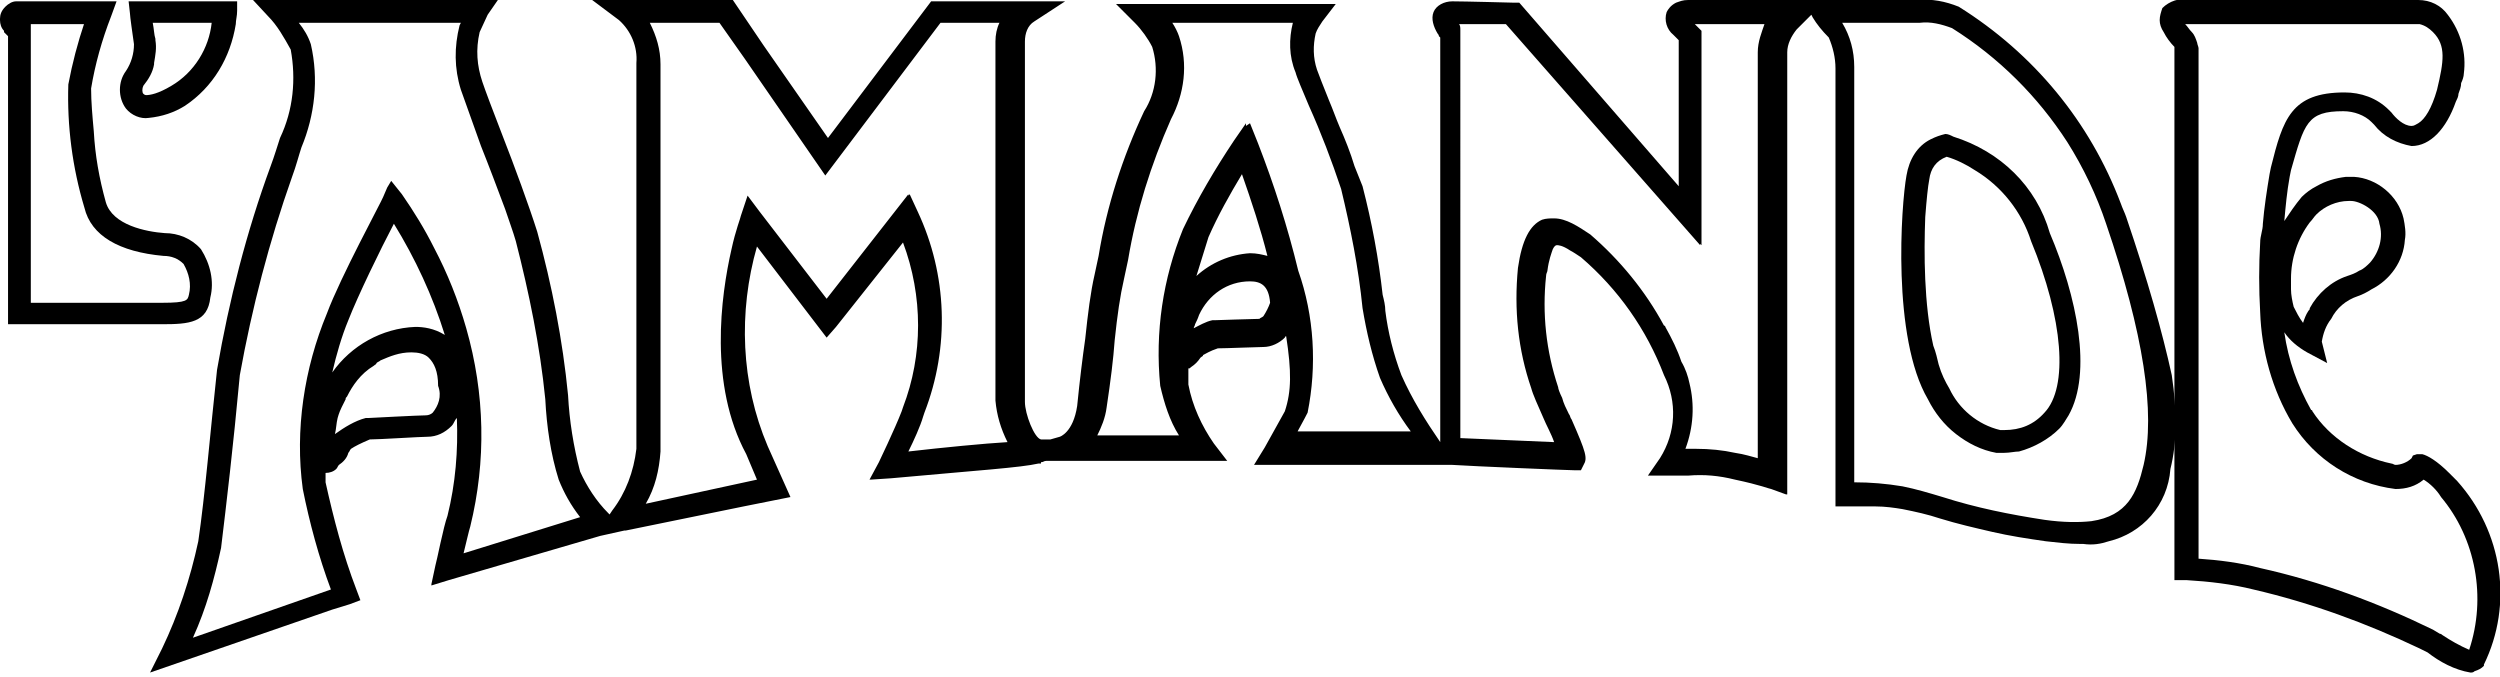 <?xml version="1.0" encoding="UTF-8"?>
<svg xmlns="http://www.w3.org/2000/svg" width="186.6" height="50.5" viewBox="0 0 186.6 50.5">
  <path d="M11.1,8.8L11.1,8.8c1-0.1,1.9-0.4,2.7-0.9c2.1-1.4,3.4-3.6,3.8-6.1c0-0.3,0.1-0.6,0.1-1c0,0,0,0,0,0V0.1h0h-0.8h-6.3H9.6h0  L9.7,1c0,0.2,0.2,1.6,0.3,2.3c0,0.7-0.2,1.4-0.6,2c-0.6,0.8-0.6,2,0,2.8C9.8,8.6,10.5,8.9,11.1,8.8z M10.7,6.4  C10.7,6.4,10.7,6.4,10.7,6.4c0.4-0.5,0.7-1,0.8-1.6c0,0,0-0.1,0-0.1c0.1-0.6,0.2-1.1,0.1-1.7c0,0,0,0,0-0.1  c-0.1-0.3-0.1-0.7-0.2-1.2h4.4c-0.2,1.9-1.3,3.7-3,4.7c-1,0.6-1.6,0.7-1.9,0.7c-0.1,0-0.2-0.1-0.2-0.1C10.6,6.9,10.6,6.6,10.7,6.4z"></path>
  <path d="M12.1,24.2L12.1,24.2c2,0,3.4-0.1,3.6-2c0.3-1.2,0-2.5-0.7-3.6c-0.7-0.8-1.7-1.2-2.7-1.2c-1.4-0.1-3.9-0.6-4.4-2.3  C7.4,13.3,7.1,11.6,7,9.8C6.9,8.7,6.8,7.6,6.8,6.6c0.3-1.8,0.8-3.6,1.5-5.4c0,0,0,0,0,0l0.4-1.1H7.5c0,0,0,0,0,0H1.2c0,0,0,0,0,0  c-0.3,0-0.6,0.2-0.8,0.4C0.1,0.8,0,1.1,0,1.4c0,0,0,0.1,0,0.1c0,0.3,0.1,0.6,0.3,0.8c0,0,0,0.1,0,0.1c0.1,0.1,0.2,0.2,0.3,0.3  c0,0,0,0,0,0v21.5h0v0H12.1z M6.3,1.7c-0.5,1.5-0.9,3-1.2,4.6C5,9.4,5.4,12.5,6.3,15.5c0.5,2.1,2.6,3.3,5.9,3.6  c0.6,0,1.1,0.2,1.5,0.6c0.4,0.7,0.6,1.5,0.4,2.3c-0.1,0.4-0.1,0.6-2,0.6H2.3l0-20.8H6.3z"></path>
  <polygon points="149.7,33.8 149.7,33.8 149.7,33.8 "></polygon>
  <path d="M145.8,10.2c-0.2-0.1-0.4-0.2-0.6-0.2c-0.4,0.1-0.7,0.2-1.1,0.4c-1,0.5-1.6,1.5-1.8,2.7c-0.4,2.2-1.1,12.1,1.6,16.7  c0.5,1,1.2,1.9,2.1,2.6c0.9,0.7,1.9,1.2,3,1.4c0.2,0,0.4,0,0.6,0c0.4,0,0.8-0.1,1.1-0.1c1.1-0.3,2.2-0.9,3-1.7  c0.3-0.3,0.5-0.7,0.7-1c1.8-3.2,0.6-8.9-1.4-13.6C152,13.9,149.3,11.3,145.8,10.2z M152.6,30.8c-0.8,0.9-1.8,1.3-3,1.3  c-0.1,0-0.2,0-0.3,0c-1.7-0.4-3.1-1.6-3.8-3.1c-0.3-0.5-0.6-1.1-0.8-1.8c-0.1-0.4-0.2-0.9-0.4-1.4c-0.7-3.1-0.7-6.9-0.6-9.6  c0.1-1.3,0.2-2.3,0.3-2.8c0.1-0.8,0.5-1.4,1.3-1.7c0.7,0.2,1.5,0.6,2.1,1c2,1.2,3.5,3.1,4.2,5.3C154,23.8,154.4,28.9,152.6,30.8z"></path>
  <path d="M158.7,16.2c-0.1-0.3-0.3-0.7-0.4-1C156,9.1,151.8,4,146.2,0.5c-1-0.4-2-0.6-3.1-0.5h-8.9l0,0h-0.1l0,0h-8.1  c-0.4,0-0.6,0.1-0.9,0.2c0,0,0,0,0,0c-0.4,0.2-0.6,0.5-0.7,0.7c-0.2,0.6,0,1.3,0.5,1.7l0.4,0.4v10.9L113.4,0.2h0l0,0H113  c0,0-3.7-0.1-4.6-0.1c-0.6,0-1.2,0.3-1.4,0.8c-0.2,0.5,0,1.1,0.3,1.6c0.1,0.1,0.1,0.2,0.1,0.2c0,0,0.1,0.1,0.1,0.1V33l0,0  c-1.1-1.6-2.1-3.2-2.9-5c-0.6-1.6-1-3.2-1.2-4.8c0-0.4-0.1-0.8-0.2-1.2c-0.3-2.7-0.8-5.4-1.5-8.1c-0.2-0.5-0.4-1-0.6-1.5  c-0.3-1-0.7-2-1.1-2.9c-0.3-0.7-0.5-1.3-0.8-2c-0.4-1-0.8-2-0.9-2.3C98,4.3,98,3.4,98.2,2.5c0.1-0.3,0.3-0.6,0.5-0.9l1-1.3h-16l0,0  h-0.4l1.4,1.4c0,0,0,0,0,0c0.5,0.5,1,1.2,1.3,1.8c0.5,1.6,0.3,3.4-0.6,4.8c-1.6,3.4-2.8,7.1-3.4,10.8l-0.3,1.4  c-0.3,1.3-0.5,2.9-0.7,4.8c-0.2,1.4-0.4,3-0.6,5c-0.3,2-1.3,2.3-1.3,2.3c0,0,0,0,0,0l-0.7,0.2l0,0h-0.7c-0.5-0.1-1.2-1.9-1.2-2.8  V3.1c0-0.6,0.2-1.2,0.7-1.5l2.3-1.5h-0.2l0,0h-2.6H70h-0.5l-7.7,10.2L57,3.4l-2.3-3.4H44.3l0,0h-0.1l2,1.5c0.9,0.8,1.4,2,1.3,3.2  v28.8c-0.2,1.7-0.8,3.3-1.8,4.6l-0.2,0.3l-0.1-0.1c-0.9-0.9-1.6-2-2.1-3.1c-0.5-1.9-0.8-3.8-0.9-5.7c-0.4-4.1-1.2-8.2-2.3-12.2  c-0.6-1.9-1.7-4.9-2.6-7.2c-0.7-1.8-1.3-3.4-1.5-4c-0.4-1.2-0.5-2.4-0.2-3.7c0.2-0.4,0.4-0.9,0.6-1.3l0.9-1.3h0l0,0H18.7l0,0h0  l1.3,1.4c0,0,0,0,0,0c0.7,0.7,1.2,1.6,1.7,2.5c0.4,2.2,0.2,4.5-0.8,6.6c-0.2,0.6-0.4,1.3-0.7,2.1c-1.8,4.9-3.1,10-4,15.2  c-0.5,4.6-0.9,9.4-1.4,12.8c-0.6,2.8-1.5,5.5-2.7,8c0,0,0,0,0,0l-0.9,1.8l13.6-4.7l1.3-0.4c0,0,0,0,0,0l0.8-0.3l0,0l0,0l-0.3-0.8  c-1-2.6-1.7-5.3-2.3-8c0-0.2,0-0.5,0-0.7c0.3,0,0.6-0.1,0.8-0.3c0.1-0.1,0.1-0.2,0.2-0.3c0,0,0,0,0,0c0.3-0.2,0.6-0.5,0.7-0.9  c0.1-0.1,0.1-0.2,0.2-0.3c0.3-0.2,0.7-0.4,1.4-0.7c0.7,0,3.8-0.2,4.3-0.2c0.7,0,1.3-0.3,1.8-0.8c0.2-0.2,0.2-0.4,0.4-0.6  c0.1,2.4-0.1,4.9-0.7,7.3c-0.3,0.8-0.8,3.4-0.9,3.7l-0.3,1.4l0,0l0,0.1l1.3-0.4c0,0,0,0,0,0L44.8,40l1.8-0.4c0,0,0.1,0,0.1,0  l8.8-1.8l3.5-0.7l0,0l0,0l-1.7-3.8c-2-4.7-2.2-10-0.8-14.9l5.2,6.8l0.7-0.8c0,0,0,0,0,0l5-6.3c1.5,4,1.5,8.4,0,12.3l-0.1,0.3  c-0.5,1.3-1.7,3.8-1.7,3.8l-0.7,1.3l0.1,0l0,0l1.5-0.1c0,0,0,0,0,0c0,0,0,0,0,0c6.6-0.6,9.7-0.8,11-1.1c0.1,0,0.1,0,0.2,0  c0,0,0,0,0,0v-0.1c0.2,0,0.2-0.1,0.4-0.1h1.2h10.3h1.7l0,0h0.3l-1-1.3c-0.9-1.3-1.6-2.8-1.9-4.4c0-0.4,0-0.8,0-1.2  c0.1,0,0.1,0,0.2-0.1c0.3-0.2,0.5-0.4,0.7-0.7c0,0,0,0,0,0c0.1-0.1,0.2-0.1,0.2-0.2c0,0,0,0,0,0c0.2-0.1,0.5-0.3,1.1-0.5  c0.6,0,3-0.1,3.4-0.1c0.6,0,1.2-0.3,1.6-0.7c0,0,0-0.1,0.1-0.1c0.4,2.6,0.4,4.1-0.1,5.6c-0.5,0.9-1,1.8-1.5,2.7c0,0,0,0,0,0  l-0.8,1.3h0.2l0,0h13.1l0,0c0,0,0,0,0,0h0.7v0h0v0l0.8,0c0,0,0,0,0,0c1.5,0.1,8.7,0.4,9.1,0.4c0,0,0,0,0.1,0h0.4l0.2-0.4  c0,0,0,0,0,0c0.3-0.5,0.2-0.9-0.9-3.4c-0.1-0.1-0.1-0.3-0.2-0.4c-0.2-0.4-0.4-0.8-0.5-1.2c-0.2-0.4-0.3-0.7-0.3-0.8  c-0.9-2.7-1.2-5.5-0.9-8.3c0-0.2,0.1-0.3,0.1-0.4c0.1-0.8,0.3-1.3,0.4-1.6c0.1-0.2,0.2-0.3,0.3-0.3c0.1,0,0.4,0,1,0.4  c0.2,0.1,0.5,0.3,0.8,0.5c2.8,2.4,4.9,5.4,6.2,8.8c1,2,0.9,4.3-0.3,6.2l-0.9,1.3h0.1l0,0h1.6c0,0,0,0,0,0c0.5,0,0.9,0,1.3,0  c1.2-0.1,2.3,0,3.5,0.3c1.9,0.4,2.6,0.7,2.7,0.7l1.1,0.4v0l0.1,0l0-21.8V3.9c0-0.6,0.3-1.2,0.7-1.7l0.7-0.7c0,0,0,0,0,0l0.4-0.4  l0.1,0.2c0.3,0.5,0.7,1,1.2,1.5c0.3,0.7,0.5,1.5,0.5,2.3v32.7l0,0v0l0.9,0c0.7,0,1.4,0,2.1,0c0.7,0,1.4,0.1,2,0.2  c1,0.2,1.9,0.4,2.8,0.7c1.3,0.4,2.6,0.7,3.9,1c1.3,0.3,2.6,0.5,4,0.7c0.9,0.1,1.7,0.2,2.6,0.2h0c0.1,0,0.1,0,0.2,0  c0.7,0.1,1.3,0,1.9-0.2c2.5-0.6,4.4-2.7,4.6-5.4c0.5-2,0.5-4.3,0.1-7C161.4,24.8,160.3,20.9,158.7,16.2z M32.3,30.8  C32.2,30.9,32,31,31.8,31c-0.5,0-4.3,0.2-4.3,0.2l-0.2,0c-0.8,0.2-1.6,0.7-2.3,1.2c0.1-0.4,0.1-0.8,0.2-1.2c0,0,0.1-0.4,0.3-0.8  c0.1-0.2,0.2-0.4,0.3-0.6c0-0.1,0-0.1,0.1-0.2c0.4-0.8,1-1.7,2-2.3c0.1-0.1,0.2-0.1,0.2-0.2c0.1-0.1,0.2-0.1,0.3-0.2  c0.7-0.3,1.4-0.6,2.3-0.6l0,0c0.5,0,1,0.1,1.3,0.4c0.4,0.4,0.7,1,0.7,2.1C33,29.6,32.7,30.3,32.3,30.8z M31,24.4  c-2.5,0.1-4.8,1.4-6.2,3.4c0.3-1.3,0.7-2.7,1.2-3.9c0.7-1.8,2.4-5.3,3.4-7.2c1.6,2.6,2.9,5.4,3.8,8.3c0,0,0,0,0,0  C32.4,24.5,31.6,24.4,31,24.4z M34.6,41.3c0.2-0.8,0.4-1.7,0.5-2c1.2-4.9,1.1-9.9-0.3-14.8c-0.6-2.1-1.4-4.1-2.4-6  c-0.7-1.4-1.5-2.7-2.4-4l-0.8-1L28.9,14l-0.3,0.7c0,0,0,0,0,0c0,0,0,0,0,0c-0.1,0.3-3.2,6-4.2,8.7c-1.7,4.1-2.4,8.7-1.8,13.1  c0.5,2.5,1.2,5.1,2.1,7.5l-10.3,3.6c1-2.2,1.6-4.4,2.1-6.7c0.4-3.3,0.9-7.5,1.4-12.9c0.9-5,2.2-10,3.9-14.8c0.3-0.8,0.5-1.6,0.7-2.2  c1-2.4,1.3-5.1,0.7-7.7c-0.2-0.6-0.5-1.1-0.9-1.6l12.1,0l-0.1,0.2c-0.4,1.6-0.4,3.2,0.1,4.8c0,0,0,0,0,0c0,0,0,0,0,0  c0.2,0.6,0.8,2.2,1.5,4.2c0.6,1.5,1.2,3.1,1.8,4.7c0.3,0.9,0.6,1.7,0.8,2.4c1,3.9,1.8,7.8,2.2,11.8c0.1,2,0.4,4.1,1,6  c0.4,1,0.9,1.9,1.6,2.8L34.6,41.3z M67.8,33.7c0.4-0.8,0.9-1.9,1.1-2.6l0.1-0.3c1.9-4.9,1.7-10.3-0.5-15l-0.6-1.3l-0.1,0.1l0-0.1  l-6.1,7.8l-5-6.5l-0.9-1.2l-0.5,1.5c0,0.1-0.4,1.1-0.7,2.5c-0.8,3.5-1.7,10.1,1.1,15.3l0.8,1.9l-8.3,1.8c0.7-1.2,1-2.5,1.1-3.9V4.8  c0-1.1-0.3-2.1-0.8-3.1l5.2,0l1.9,2.7l6,8.7l0,0l0,0l8.6-11.4h4.4c-0.2,0.4-0.3,0.9-0.3,1.4v26.8c0.1,1.1,0.4,2.1,0.9,3.1  C73.5,33.1,70.4,33.4,67.8,33.7z M94.3,23.6c-0.1,0.1-0.2,0.1-0.3,0.2c-0.4,0-3.3,0.1-3.3,0.1l-0.2,0c-0.5,0.1-1,0.4-1.4,0.6  c0-0.1,0.1-0.2,0.1-0.3c0.1-0.2,0.2-0.4,0.3-0.7c0.7-1.5,2.1-2.5,3.8-2.5h0c0.8,0,1.4,0.3,1.5,1.6C94.7,22.9,94.5,23.3,94.3,23.6z   M89.3,20.6c0.3-1,0.6-1.9,0.9-2.9c0.7-1.6,1.6-3.2,2.5-4.7c0.7,2,1.4,4.1,1.9,6.1c-0.4-0.1-0.8-0.2-1.3-0.2  C91.8,19,90.4,19.6,89.3,20.6z M96.7,32.5c0.3-0.6,0.6-1.1,0.9-1.7c0.7-3.5,0.5-7.2-0.7-10.6c-0.8-3.3-1.8-6.4-3-9.5l-0.6-1.5  L93,9.4L93,9.2l-0.9,1.3c0,0,0,0,0,0c0,0,0,0,0,0c-1.4,2.1-2.7,4.3-3.8,6.6c-1.5,3.7-2.1,7.7-1.7,11.7c0.3,1.3,0.7,2.6,1.4,3.7h-6.1  c0.3-0.6,0.6-1.3,0.7-2.1c0.3-2,0.5-3.6,0.6-5c0.2-1.9,0.4-3.3,0.7-4.6l0.3-1.4c0.6-3.6,1.7-7.1,3.2-10.5c1-1.9,1.3-4.1,0.6-6.2  c-0.1-0.3-0.3-0.7-0.5-1h9c-0.3,1.2-0.3,2.5,0.2,3.7c0.1,0.4,0.5,1.3,1,2.5c0.9,2,1.7,4.1,2.4,6.2c0.7,2.9,1.3,5.9,1.6,8.9  c0.3,1.8,0.7,3.5,1.3,5.2c0.6,1.4,1.4,2.8,2.3,4H96.7z M131.2,3.9v30.3c-0.4-0.1-1-0.3-1.7-0.4c0,0,0,0,0,0c0,0,0,0,0,0  c-0.9-0.2-1.9-0.3-2.9-0.3l0,0c-0.3,0-0.5,0-0.8,0c0.6-1.6,0.7-3.3,0.3-4.9c-0.1-0.5-0.3-1.1-0.6-1.6c-0.3-0.9-0.7-1.7-1.2-2.6  c0,0,0-0.1-0.1-0.1c-1.4-2.6-3.3-4.9-5.5-6.8c-0.9-0.6-1.8-1.2-2.7-1.2c-0.3,0-0.6,0-0.9,0.1c-0.9,0.4-1.5,1.5-1.8,3.6  c-0.3,3.1,0,6.1,1,9c0.1,0.4,0.5,1.3,0.9,2.2c0.2,0.5,0.6,1.2,0.8,1.8l-7-0.3V2.2h0c0-0.1,0-0.3-0.1-0.4c0.1,0,0.1,0,0.1,0  c0,0,0.1,0,0.1,0c0.3,0,0.7,0,1,0c0.9,0,1.8,0,2.3,0l14.5,16.5v-0.1l0.1,0.1V2.3l-0.5-0.5h5.2C131.5,2.4,131.2,3.1,131.2,3.9z   M160,34.7c-0.5,2.1-1.2,3.8-3.9,4.2c-0.9,0.1-2.1,0.1-3.5-0.1c-2.6-0.4-5.1-0.9-7.6-1.7c-1-0.3-2-0.6-3-0.8  c-1.2-0.2-2.4-0.3-3.6-0.3l0,0v-31c0-1.2-0.3-2.3-0.9-3.3h5.8c0.8-0.1,1.6,0.1,2.4,0.4c3.5,2.2,6.4,5.1,8.6,8.5  c1.2,1.9,2.2,4,2.9,6.1C160,24.9,160.9,30.8,160,34.7z"></path>
  <path d="M183.4,35.9c-0.2-0.2-0.4-0.4-0.6-0.6c-0.9-0.9-1.6-1.3-2-1.4c-0.2,0-0.3,0-0.4,0c0,0,0,0,0,0l-0.3,0.1l0,0l-0.1,0.2  c0,0,0,0,0,0c-0.3,0.3-0.8,0.5-1.2,0.5c-0.1,0-0.2-0.1-0.3-0.1c-2.4-0.5-4.6-1.9-5.9-3.9c0-0.1-0.1-0.1-0.1-0.1  c-1-1.8-1.7-3.7-2-5.8c0.4,0.6,1,1.1,1.7,1.5c0,0,0,0,0,0l1.5,0.8l0,0l0,0l-0.4-1.6c0.1-0.6,0.3-1.2,0.7-1.7c0.4-0.8,1.1-1.4,2-1.7  c0.3-0.1,0.7-0.3,1-0.5c1.4-0.7,2.4-2.1,2.5-3.7c0.1-0.5,0-1.1-0.1-1.6c-0.4-1.7-2-3-3.7-3.1c-0.2,0-0.4,0-0.6,0  c-0.8,0.1-1.5,0.3-2.2,0.7c-0.4,0.2-0.8,0.5-1.1,0.8c-0.5,0.6-0.9,1.2-1.3,1.8c0.1-1.1,0.2-2.2,0.4-3.3l0.1-0.5  c1-3.5,1.2-4.4,3.9-4.4c0.8,0,1.6,0.3,2.1,0.8l0.2,0.2c0.7,0.9,1.7,1.4,2.8,1.6c0,0,0,0,0,0c0,0,0,0,0,0c1.4,0,2.6-1.3,3.3-3.3  c0.1-0.2,0.2-0.4,0.2-0.6c0.1-0.3,0.2-0.5,0.2-0.8c0.1-0.2,0.2-0.5,0.2-0.7c0.2-1.5-0.2-3.1-1.2-4.4c-0.5-0.7-1.3-1.1-2.2-1.1h-17.1  c-0.7-0.2-1.5,0.1-2,0.6c-0.1,0.3-0.2,0.6-0.2,0.9c0,0.3,0.1,0.6,0.3,0.9c0.2,0.4,0.5,0.8,0.8,1.1v38.9c0,0,0,0,0,0v0.9l0.9,0  c1.7,0.1,3.4,0.3,5,0.7c4.3,1,8.4,2.5,12.4,4.4l0.6,0.3c0.9,0.7,2,1.3,3.2,1.5l0,0c0.1,0,0.2,0,0.3-0.1c0.3-0.1,0.5-0.2,0.7-0.4  c0,0,0,0,0-0.1C187.6,45.1,186.8,39.7,183.4,35.9z M171,20.8c0-1.5,0.5-3,1.4-4.2c0.2-0.2,0.3-0.4,0.5-0.6c0.6-0.6,1.5-1,2.4-1l0,0  h0.2c0.6,0,2,0.7,2.1,1.7c0.3,1,0,2.1-0.7,2.9c-0.2,0.2-0.5,0.5-0.8,0.6c-0.3,0.2-0.6,0.3-0.9,0.4c-1.2,0.4-2.2,1.3-2.8,2.4  c0,0,0,0,0,0c0,0,0,0,0,0c0,0.1,0,0.1-0.1,0.2c-0.2,0.3-0.3,0.6-0.4,0.9c-0.3-0.4-0.5-0.8-0.7-1.2c-0.1-0.4-0.2-0.9-0.2-1.3  C171,21.3,171,21.1,171,20.8z M184.3,48.5c-0.7-0.3-1.4-0.7-2-1.1c-0.1-0.1-0.2-0.1-0.2-0.1l-0.5-0.3c-4.1-2-8.4-3.6-12.9-4.6  c-1.5-0.4-3.1-0.6-4.6-0.7l0-38.1c0-0.1-0.1-0.3-0.1-0.4c-0.1-0.3-0.2-0.6-0.4-0.8c-0.2-0.2-0.3-0.4-0.5-0.6c0.1,0,0.2,0,0.3,0  c0,0,0,0,0,0h17.2c0.4,0.1,0.7,0.3,1,0.6c1,1,0.8,2.2,0.3,4.3c-0.4,1.4-0.9,2.2-1.4,2.5c-0.2,0.1-0.3,0.2-0.5,0.2  c-0.6,0-1.2-0.6-1.5-1l-0.2-0.2c-0.9-0.9-2.1-1.3-3.3-1.3c-4,0-4.6,2-5.5,5.6l-0.1,0.5c0,0,0,0,0,0l0,0c-0.2,1.2-0.4,2.5-0.5,3.7  c0,0.5-0.2,0.9-0.2,1.4c-0.1,1.7-0.1,3.5,0,5.2c0.1,2.9,0.9,5.8,2.4,8.3c1.7,2.7,4.5,4.5,7.7,4.9c0,0,0,0,0,0c0,0,0,0,0,0  c0.8,0,1.5-0.2,2.1-0.7c0.5,0.3,1,0.8,1.3,1.3C184.8,40.2,185.6,44.6,184.3,48.5z"></path>
</svg>
